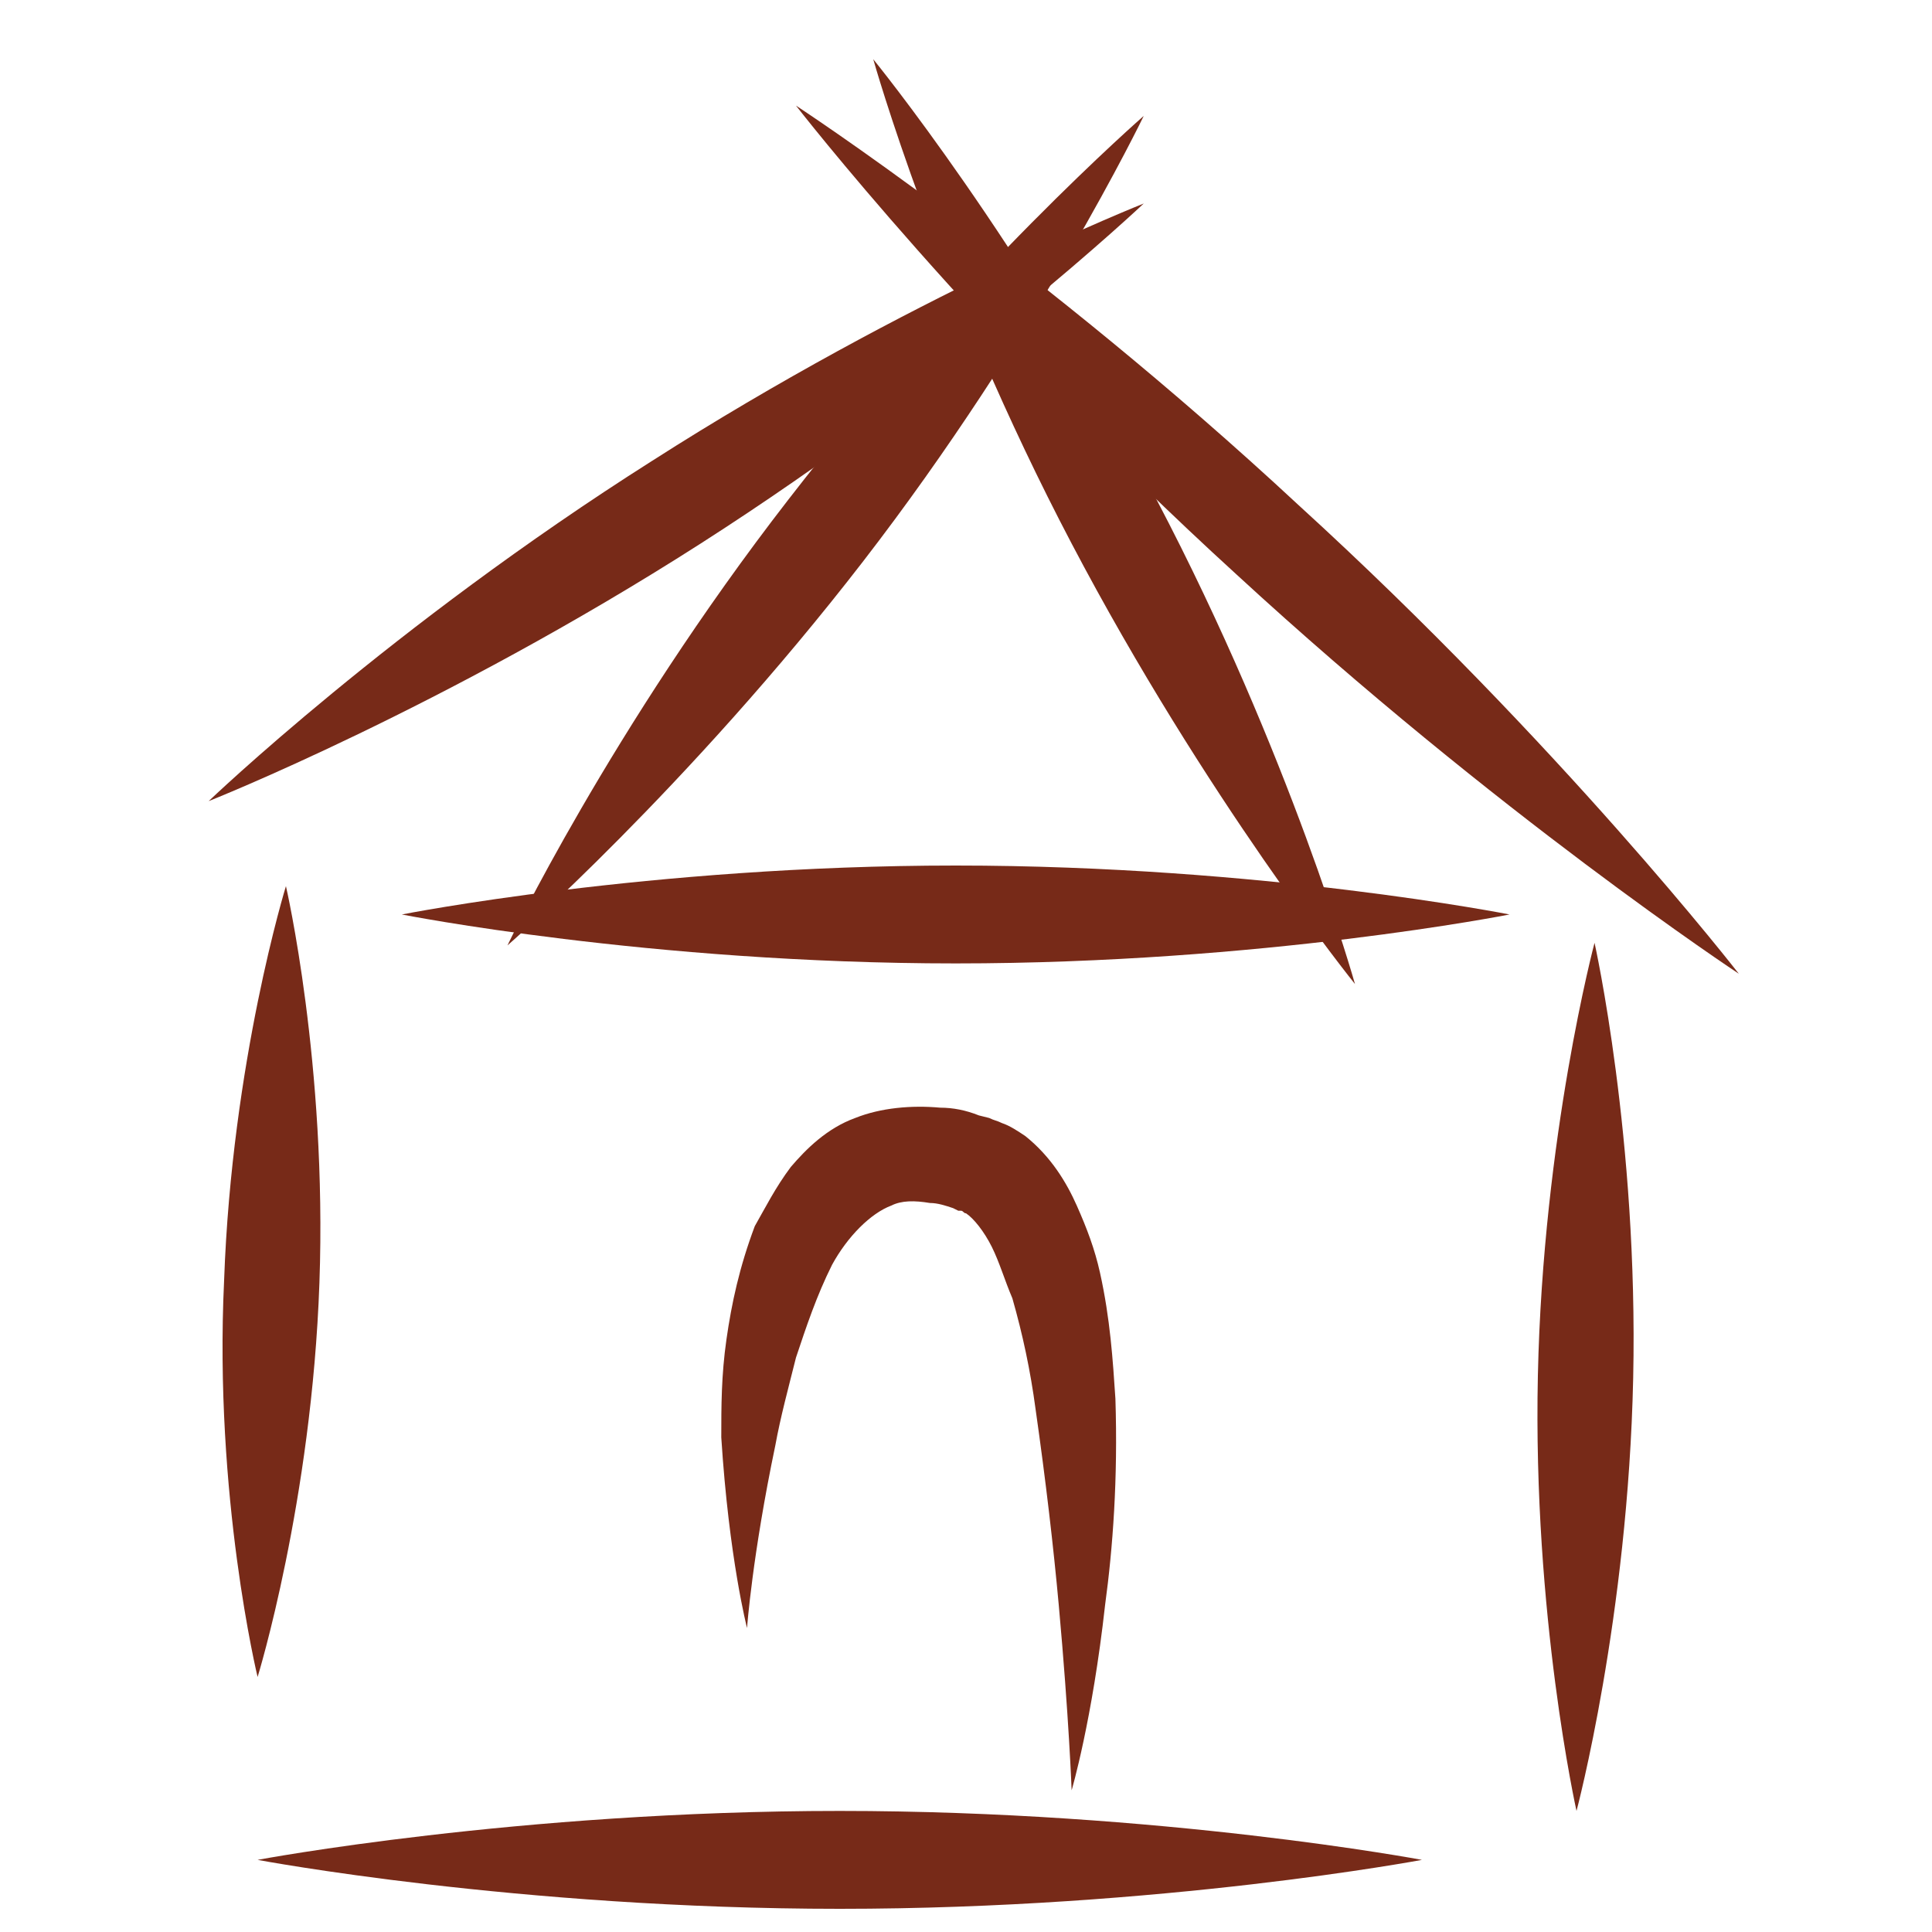<?xml version="1.0" encoding="utf-8"?>
<!-- Generator: Adobe Illustrator 22.0.1, SVG Export Plug-In . SVG Version: 6.00 Build 0)  -->
<svg version="1.1" id="Isolation_Mode" xmlns="http://www.w3.org/2000/svg" xmlns:xlink="http://www.w3.org/1999/xlink" x="0px"
	 y="0px" viewBox="0 0 75 75" style="enable-background:new 0 0 75 75;" xml:space="preserve">
<style type="text/css">
	.st0{fill:#772A18;}
</style>
<g>
	<path class="st0" d="M61.2,70.3c0,0,2-7.5,2.2-16.8c0.2-9.3-1.5-16.9-1.5-16.9s-2,7.5-2.2,16.8C59.5,62.7,61.2,70.3,61.2,70.3z"/>
	<path class="st0" d="M29,63.2c0,0,0.2-2.8,1.1-7.1c0.2-1.1,0.5-2.2,0.8-3.4c0.4-1.2,0.8-2.4,1.4-3.6c0.6-1.1,1.5-2,2.3-2.3
		c0.4-0.2,0.9-0.2,1.5-0.1c0.3,0,0.6,0.1,0.9,0.2l0.2,0.1c0.1,0,0.1,0,0.1,0c0.1,0,0.1,0.1,0.2,0.1c0.3,0.2,0.7,0.7,1,1.3
		c0.3,0.6,0.5,1.3,0.8,2c0.4,1.4,0.7,2.8,0.9,4.3c0.4,2.8,0.7,5.4,0.9,7.6c0.4,4.4,0.5,7.2,0.5,7.2c0,0,0.8-2.7,1.3-7.2
		c0.3-2.2,0.5-4.9,0.4-8c-0.1-1.5-0.2-3.1-0.6-4.9c-0.2-0.9-0.5-1.7-0.9-2.6c-0.4-0.9-1-1.9-2-2.7c-0.3-0.2-0.6-0.4-0.9-0.5
		c-0.2-0.1-0.3-0.1-0.5-0.2l-0.4-0.1c-0.5-0.2-1-0.3-1.5-0.3c-1.1-0.1-2.3,0-3.3,0.4c-1.1,0.4-1.9,1.2-2.5,1.9
		c-0.6,0.8-1,1.6-1.4,2.3c-0.6,1.6-0.9,3-1.1,4.4c-0.2,1.4-0.2,2.6-0.2,3.8C28.3,60.5,29,63.2,29,63.2z"/>
	<path class="st0" d="M10,72.2c0,0,10.1,1.9,22.6,1.9c12.5,0,22.6-1.9,22.6-1.9s-10.1-1.9-22.6-1.9C20.1,70.3,10,72.2,10,72.2z"/>
	<path class="st0" d="M10,65.1c0,0,2.1-6.8,2.4-15.3c0.3-8.5-1.3-15.4-1.3-15.4S9,41.2,8.7,49.7C8.3,58.1,10,65.1,10,65.1z"/>
	<path class="st0" d="M67.5,37.8c0,0-6.9-8.9-17.1-18.2C40.4,10.3,30.9,4.1,30.9,4.1S37.8,13,48,22.3C58.1,31.6,67.5,37.8,67.5,37.8
		z"/>
	<path class="st0" d="M8.1,31.1c0,0,9.1-3.6,19.1-10S44.4,7.9,44.4,7.9s-9.1,3.6-19.1,10C15.2,24.3,8.1,31.1,8.1,31.1z"/>
	<path class="st0" d="M33.9,2.3c0,0,2.5,8.9,7.7,18.8c5.2,9.9,11,17.1,11,17.1s-2.5-8.9-7.7-18.8C39.7,9.4,33.9,2.3,33.9,2.3z"/>
	<path class="st0" d="M19.7,36.7c0,0,7-6.1,13.8-14.9S44.4,4.5,44.4,4.5s-7,6.1-13.8,14.9C23.7,28.3,19.7,36.7,19.7,36.7z"/>
	<path class="st0" d="M15.6,35.5c0,0,9.6,1.9,21.5,1.9s21.5-1.9,21.5-1.9s-9.6-1.9-21.5-1.9S15.6,35.5,15.6,35.5z"/>
</g>
</svg>
